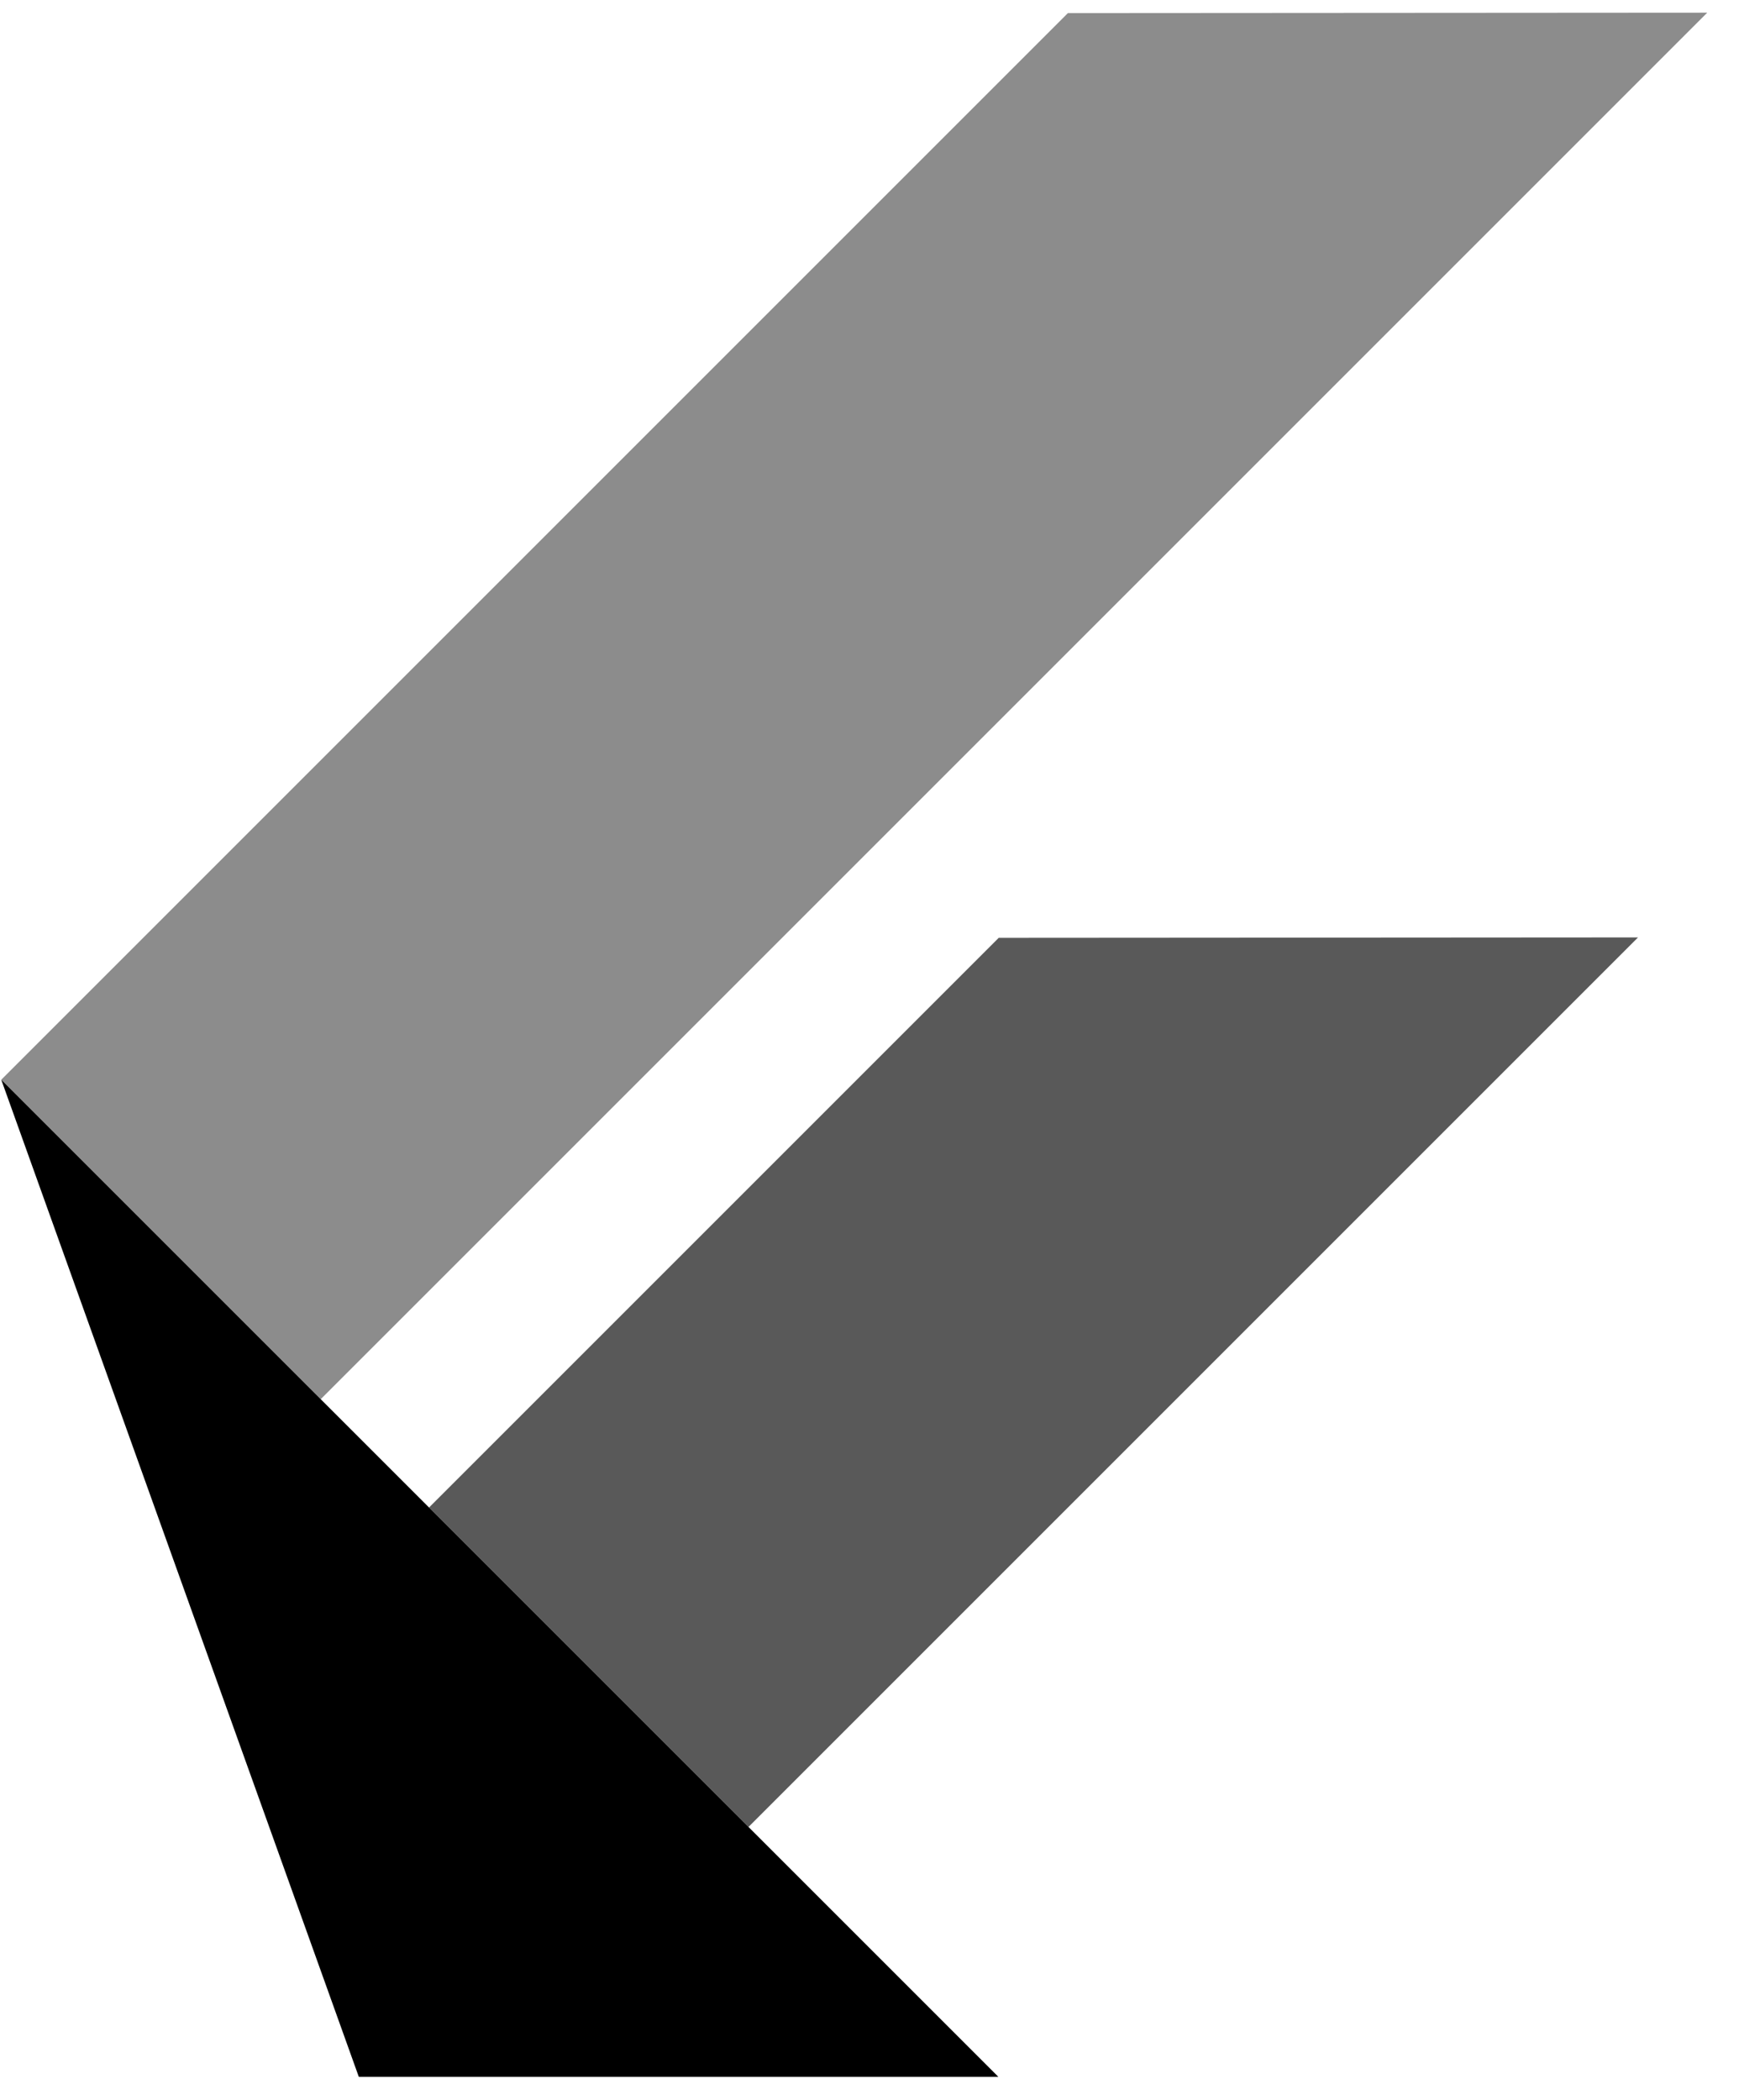 <?xml version="1.0" encoding="UTF-8" standalone="no"?><!DOCTYPE svg PUBLIC "-//W3C//DTD SVG 1.1//EN" "http://www.w3.org/Graphics/SVG/1.1/DTD/svg11.dtd"><svg width="100%" height="100%" viewBox="0 0 289 349" version="1.1" xmlns="http://www.w3.org/2000/svg" xmlns:xlink="http://www.w3.org/1999/xlink" xml:space="preserve" xmlns:serif="http://www.serif.com/" style="fill-rule:evenodd;clip-rule:evenodd;stroke-linejoin:round;stroke-miterlimit:1.414;"><rect id="Page-9" serif:id="Page 9" x="-191.28" y="-186.48" width="1280" height="720" style="fill:none;"/><g id="Capa-1" serif:id="Capa 1"><path d="M0.211,179.441l165.706,165.706l-106.288,0l-59.418,-165.706Z" style="fill-rule:nonzero;"/><g><g opacity="0.65"><clipPath id="_clip1"><path d="M71.303,303.618l200.917,0l0,-147.829l-200.917,0l0,147.829Z" clip-rule="nonzero"/></clipPath><g clip-path="url(#_clip1)"><path d="M165.973,155.859l-94.67,94.671l53.088,53.088l147.829,-147.829l-106.247,0.07Z" style="fill-rule:nonzero;"/></g></g></g><g><g opacity="0.45"><clipPath id="_clip2"><path d="M0.211,232.527l283.509,0l0,-230.42l-283.509,0l0,230.42Z" clip-rule="nonzero"/></clipPath><g clip-path="url(#_clip2)"><path d="M177.473,2.176l-177.262,177.262l53.089,53.089l230.42,-230.42l-106.247,0.069Z" style="fill-rule:nonzero;"/></g></g></g></g></svg>